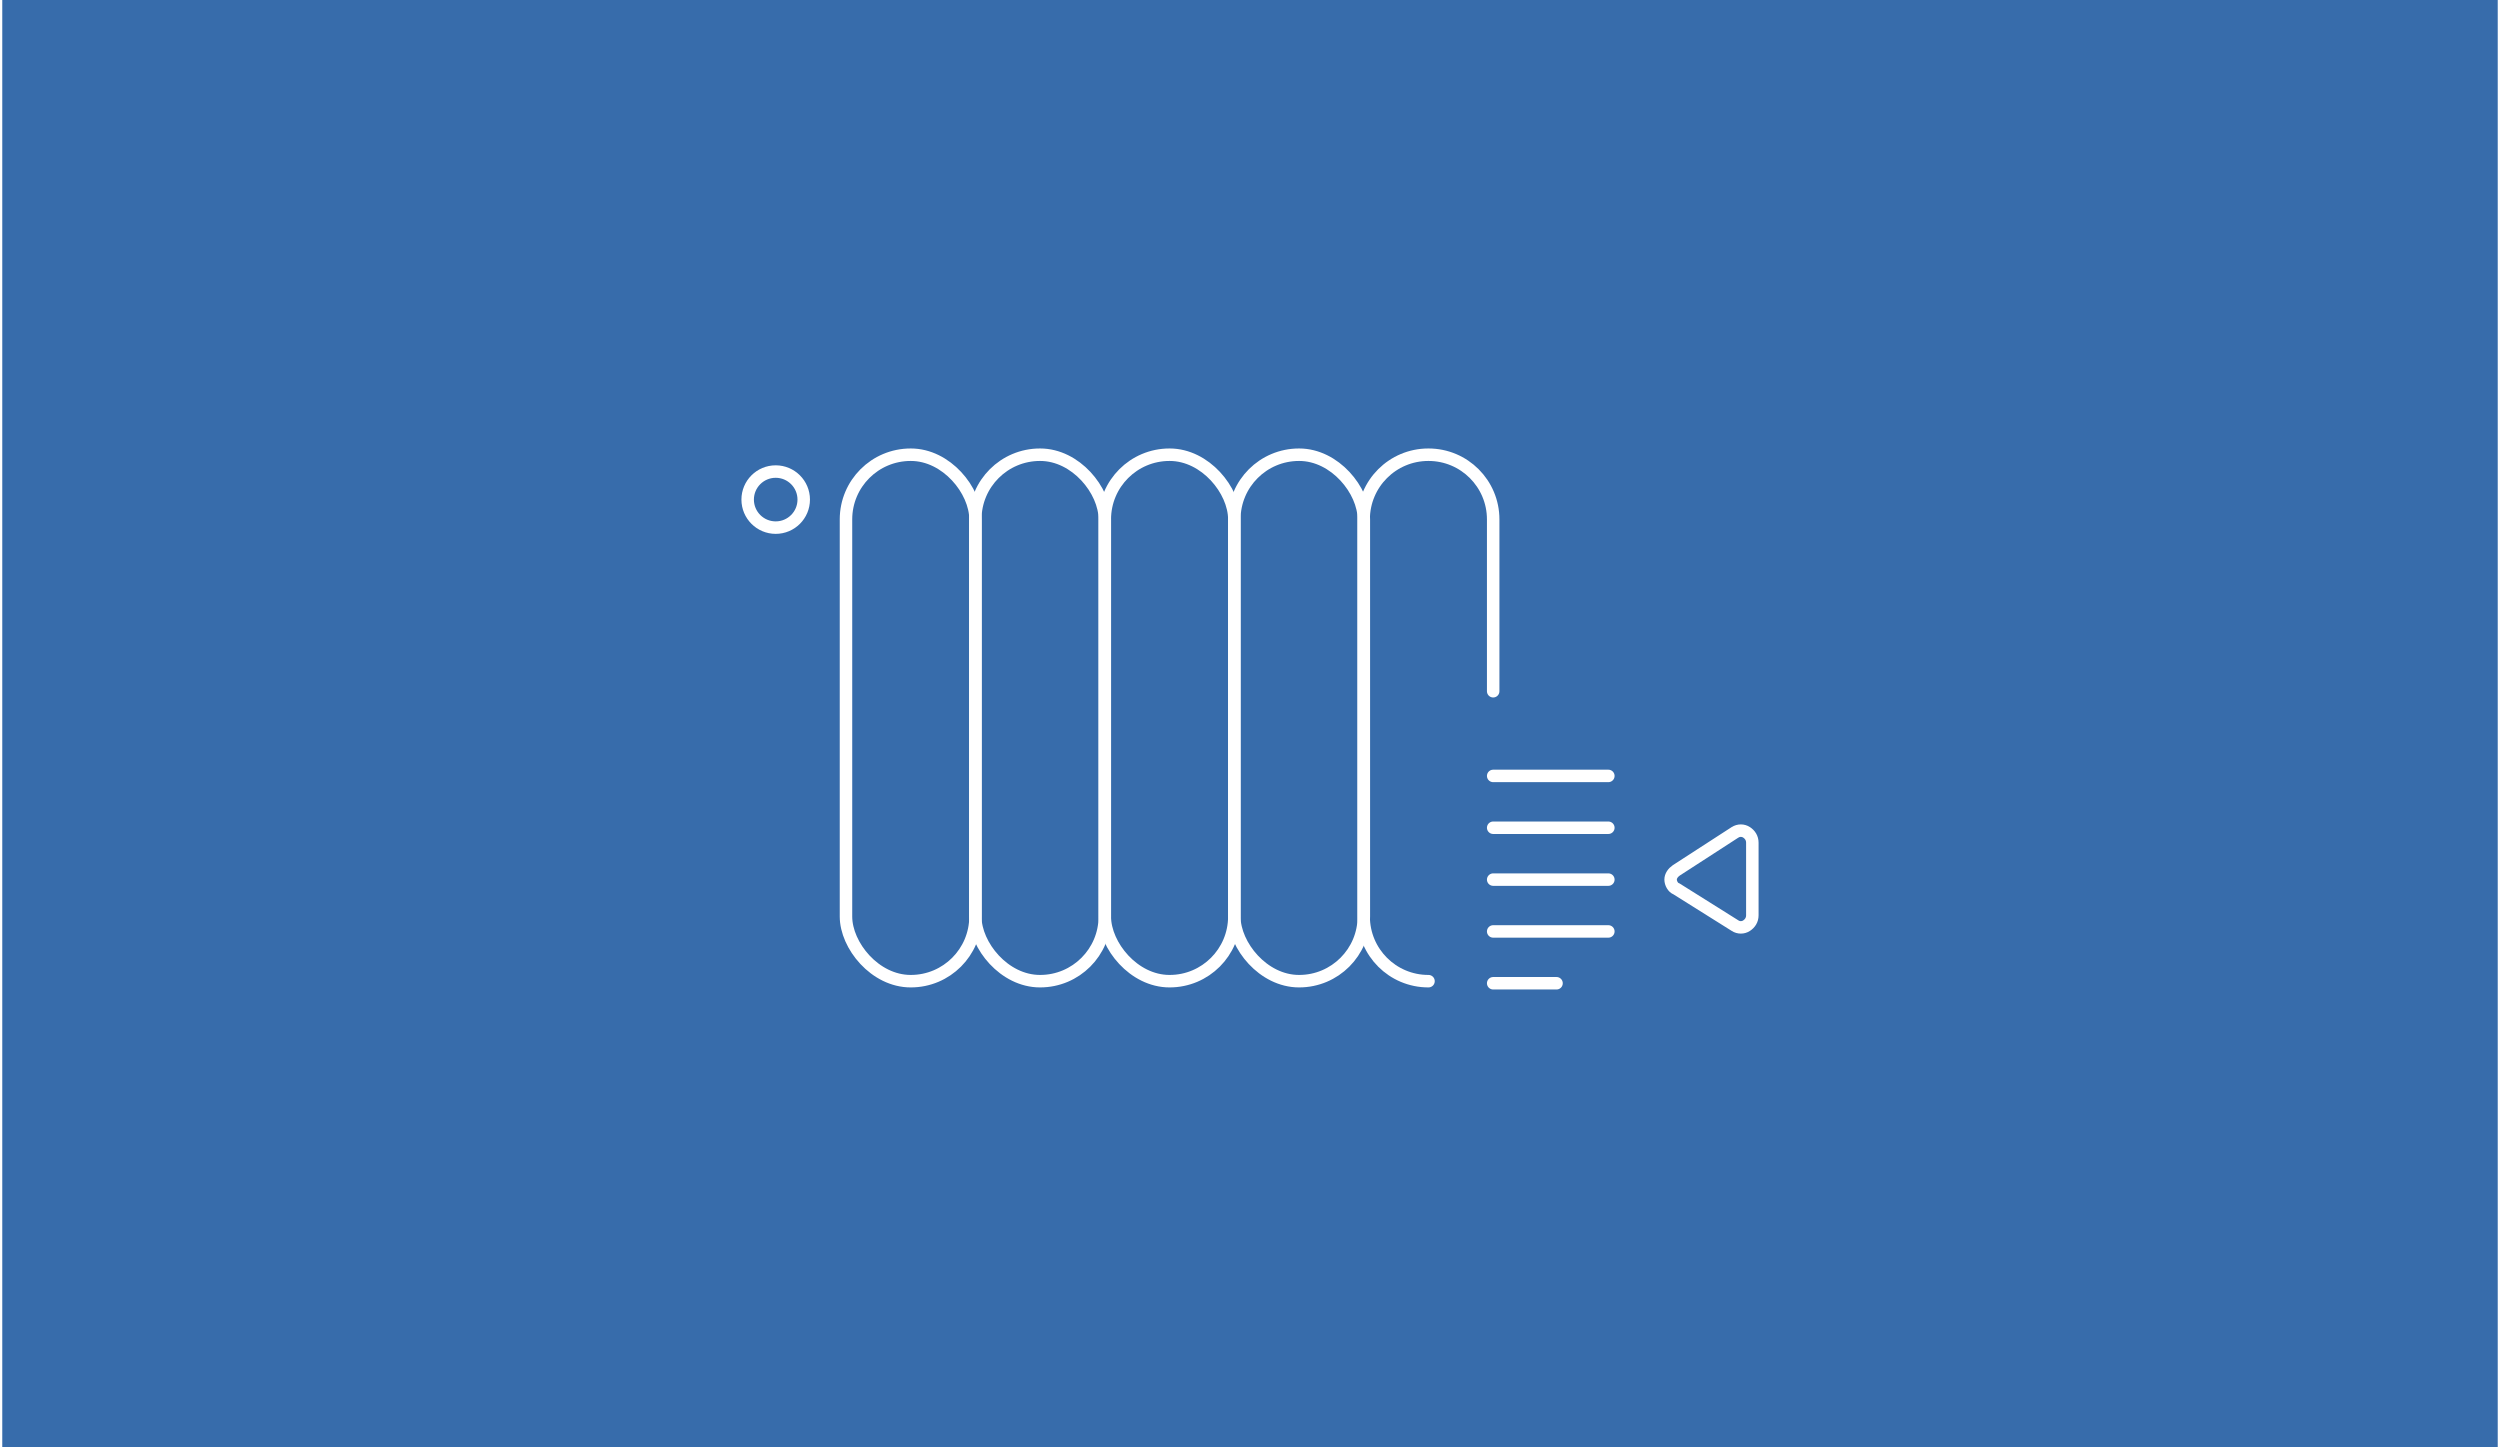 <svg xmlns="http://www.w3.org/2000/svg" id="Ebene_1" data-name="Ebene 1" width="380" height="220" viewBox="0.0 13.0 600.0 348.0">
  <defs>
    <style>
      .cls-1 {
        fill: #376cab;
      }

      .cls-2 {
        fill: none;
        stroke: #fff;
        stroke-linecap: round;
        stroke-linejoin: round;
        stroke-width: 3px;
      }
    </style>
  </defs>
  <rect class="cls-1" y="0" width="600" height="374" />
  <g>
    <g>
      <rect class="cls-2" x="202.86" y="122.33" width="31.14" height="126.58" rx="15.55" ry="15.55" />
      <rect class="cls-2" x="233.95" y="122.33" width="31.14" height="126.58" rx="15.55" ry="15.55" />
      <rect class="cls-2" x="265.09" y="122.33" width="31.14" height="126.58" rx="15.55" ry="15.55" />
      <rect class="cls-2" x="296.23" y="122.33" width="31.14" height="126.58" rx="15.55" ry="15.55" />
      <path class="cls-2" d="M342.92,248.91h-.04c-8.59,0-15.55-6.96-15.55-15.55v-95.48c0-8.59,6.96-15.55,15.55-15.55h.04c8.59,0,15.55,6.96,15.55,15.55v41.32" />
      <circle class="cls-2" cx="185.96" cy="133.12" r="6.74" />
    </g>
    <g>
      <path class="cls-2" d="M386.16,199.56h-27.69" />
      <path class="cls-2" d="M386.16,212.02h-27.69" />
      <path class="cls-2" d="M386.16,224.49h-27.69" />
      <path class="cls-2" d="M386.16,236.95h-27.69" />
      <path class="cls-2" d="M373.7,249.41h-15.23" />
      <path class="cls-2" d="M416.63,213.13c.83-.55,1.94-.55,2.77,0,.83.55,1.38,1.38,1.38,2.49v17.45c0,1.11-.55,1.94-1.38,2.49-.83.55-1.94.55-2.77,0l-14.12-8.86c-.83-.28-1.38-1.38-1.38-2.22,0-.83.55-1.66,1.38-2.22l14.12-9.14Z" />
    </g>
  </g>
</svg>